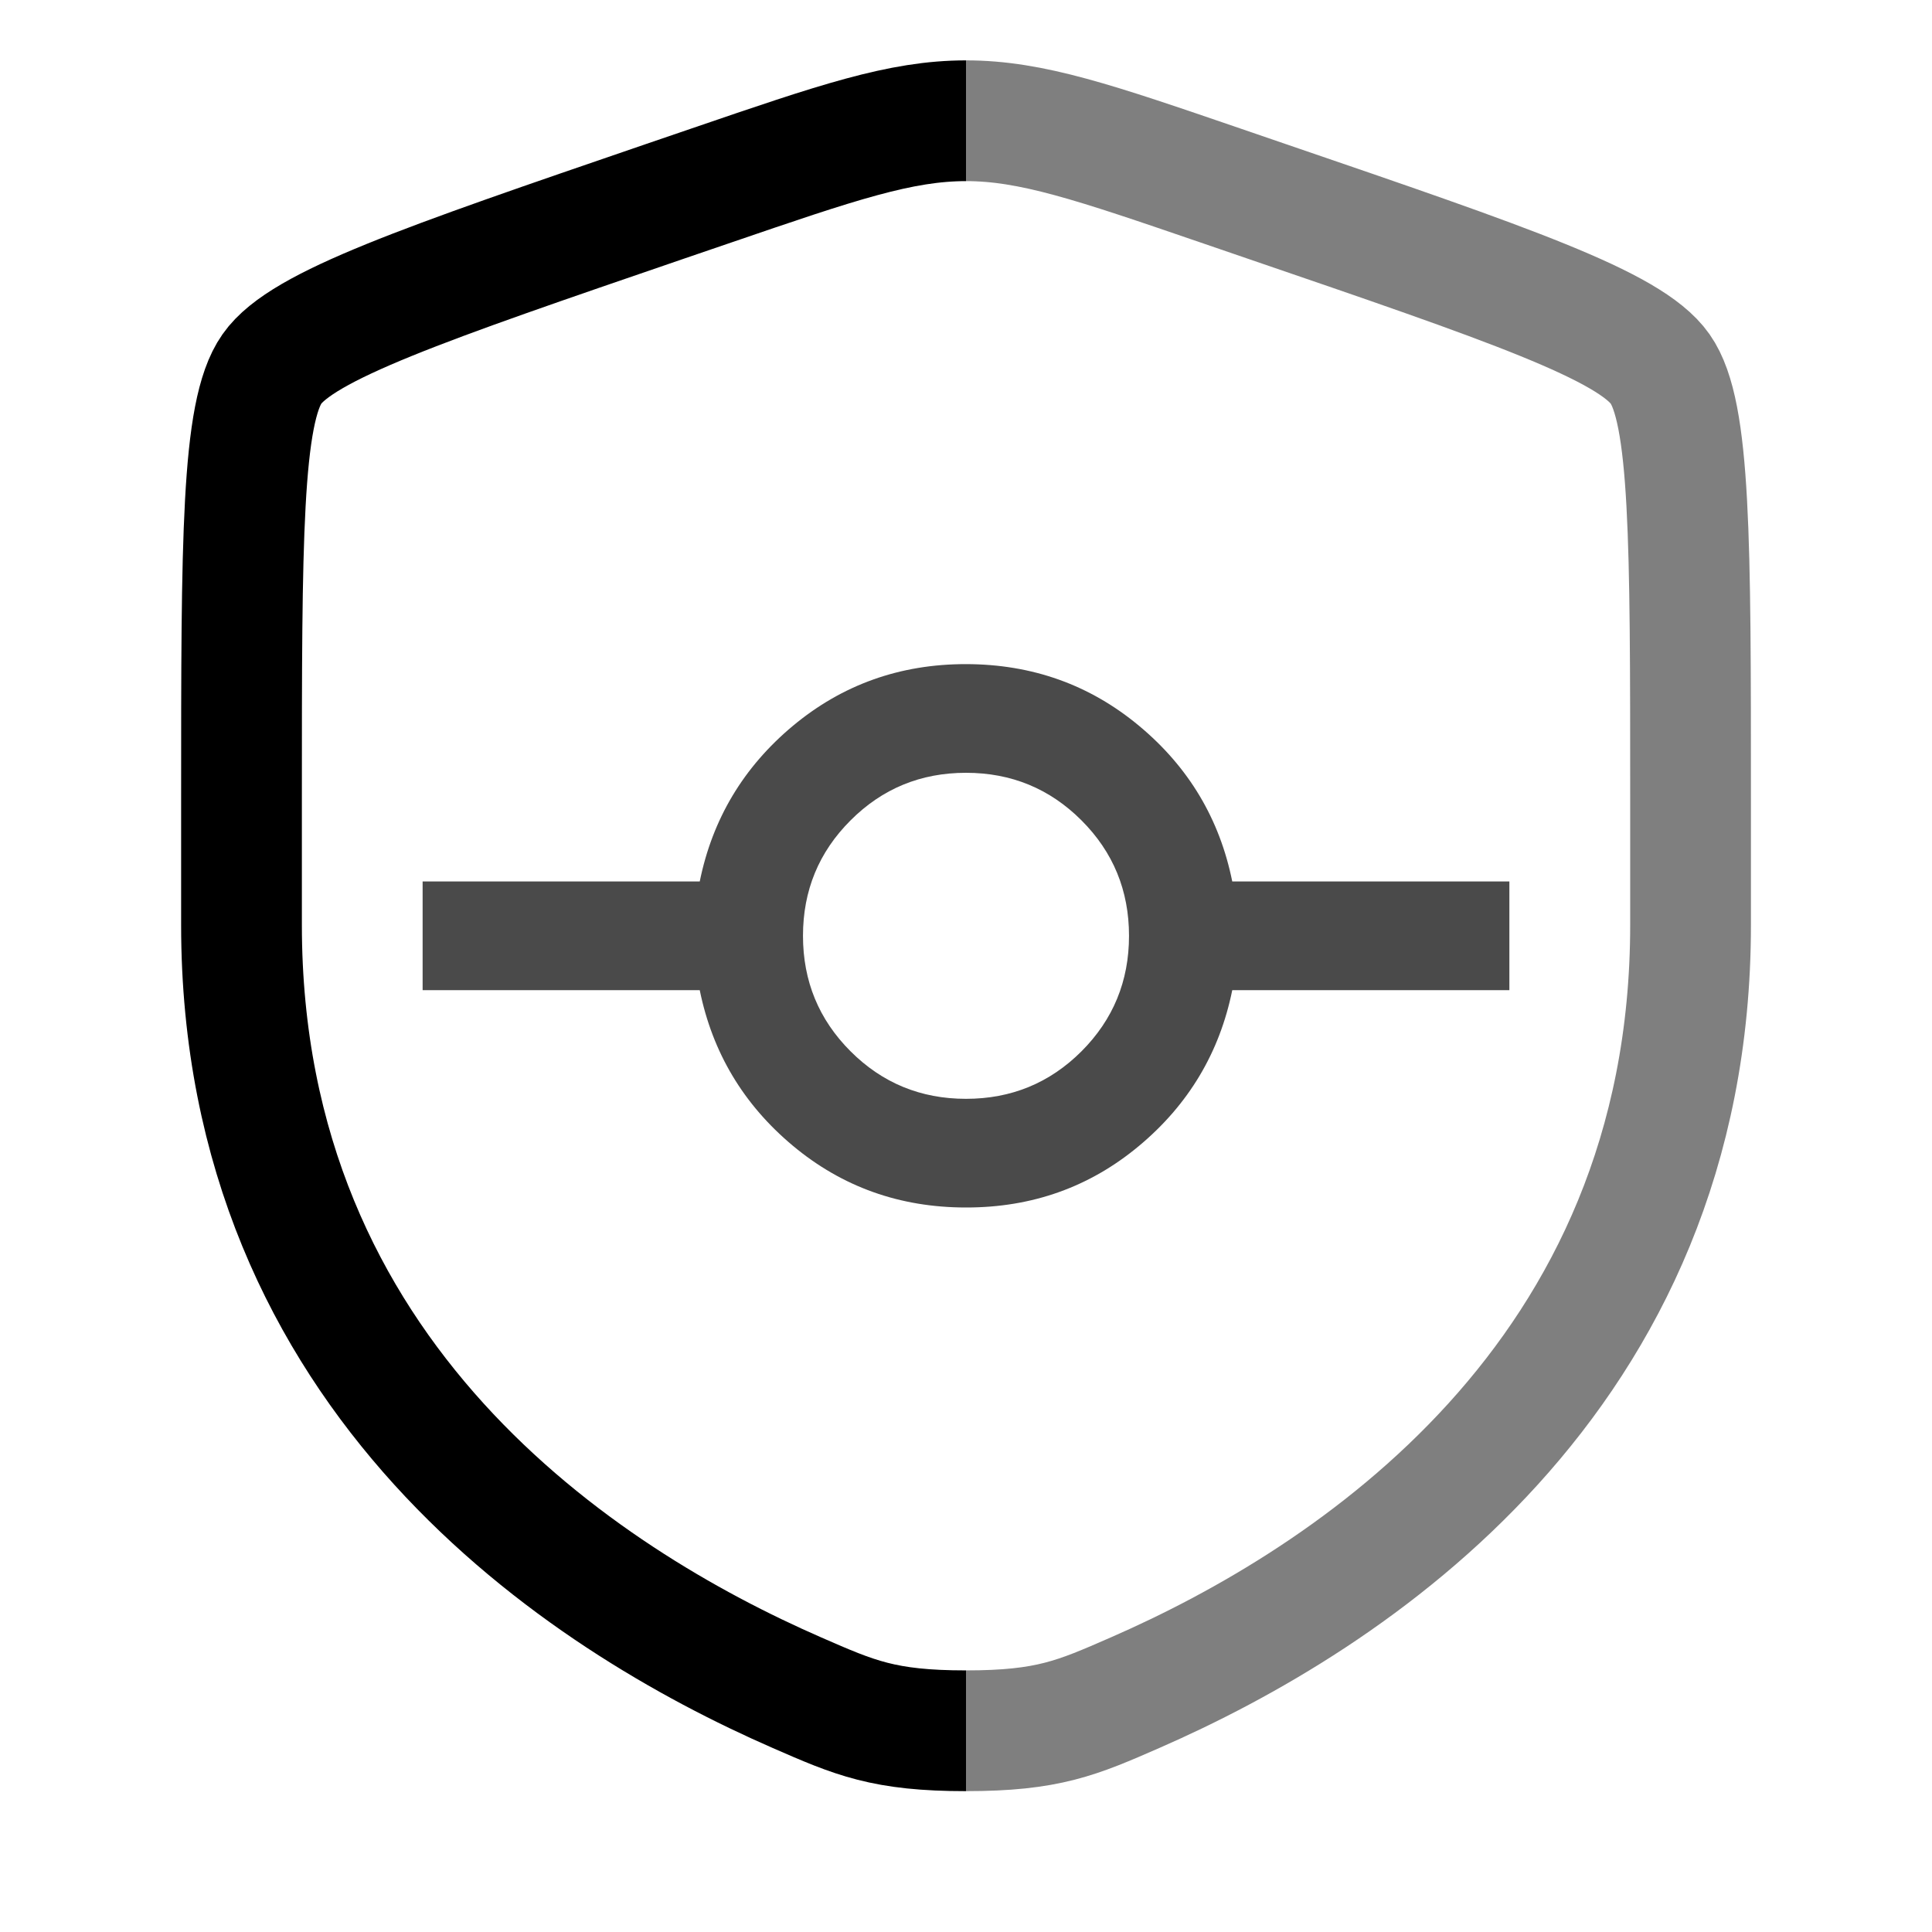 <svg width="32" height="32" viewBox="0 0 32 32" fill="none" xmlns="http://www.w3.org/2000/svg">
<style>
:root {
  color-scheme: light dark;
  color: black;
}

@media (prefers-color-scheme: dark) {
  :root {
    color: white;
  }
}
</style>
<path d="M16 28.667C14.64 28.667 14.16 28.456 13.199 28.036C9.652 26.487 4 22.84 4 15.321V13.223C4 8.959 4 6.827 4.504 6.111C5.007 5.393 7.011 4.707 11.02 3.333L11.784 3.072C13.873 2.357 14.917 2 16 2" stroke="currentColor" stroke-width="2"/>
<path opacity="0.5" d="M16 28.667C17.36 28.667 17.84 28.456 18.801 28.036C22.348 26.487 28.001 22.839 28.001 15.321V13.223C28.001 8.959 28.001 6.827 27.497 6.111C26.993 5.393 24.989 4.707 20.98 3.335L20.216 3.073C18.127 2.357 17.083 2 16 2" stroke="currentColor" stroke-width="2"/>
<path d="M16 20C14.905 20 13.949 19.659 13.132 18.977C12.315 18.294 11.801 17.436 11.59 16.4H7V14.6H11.59C11.8 13.565 12.314 12.706 13.132 12.023C13.95 11.341 14.906 10.999 16 11C17.094 11.001 18.051 11.342 18.869 12.024C19.688 12.706 20.201 13.565 20.41 14.6H25V16.4H20.41C20.2 17.435 19.686 18.294 18.869 18.977C18.052 19.66 17.096 20.001 16 20ZM16 18.2C16.75 18.2 17.387 17.938 17.913 17.413C18.438 16.887 18.7 16.25 18.7 15.5C18.7 14.75 18.438 14.113 17.913 13.588C17.387 13.062 16.75 12.8 16 12.8C15.25 12.8 14.613 13.062 14.088 13.588C13.562 14.113 13.3 14.75 13.3 15.5C13.3 16.25 13.562 16.887 14.088 17.413C14.613 17.938 15.25 18.2 16 18.2Z" fill="currentColor" fill-opacity="0.71"/>
</svg>
